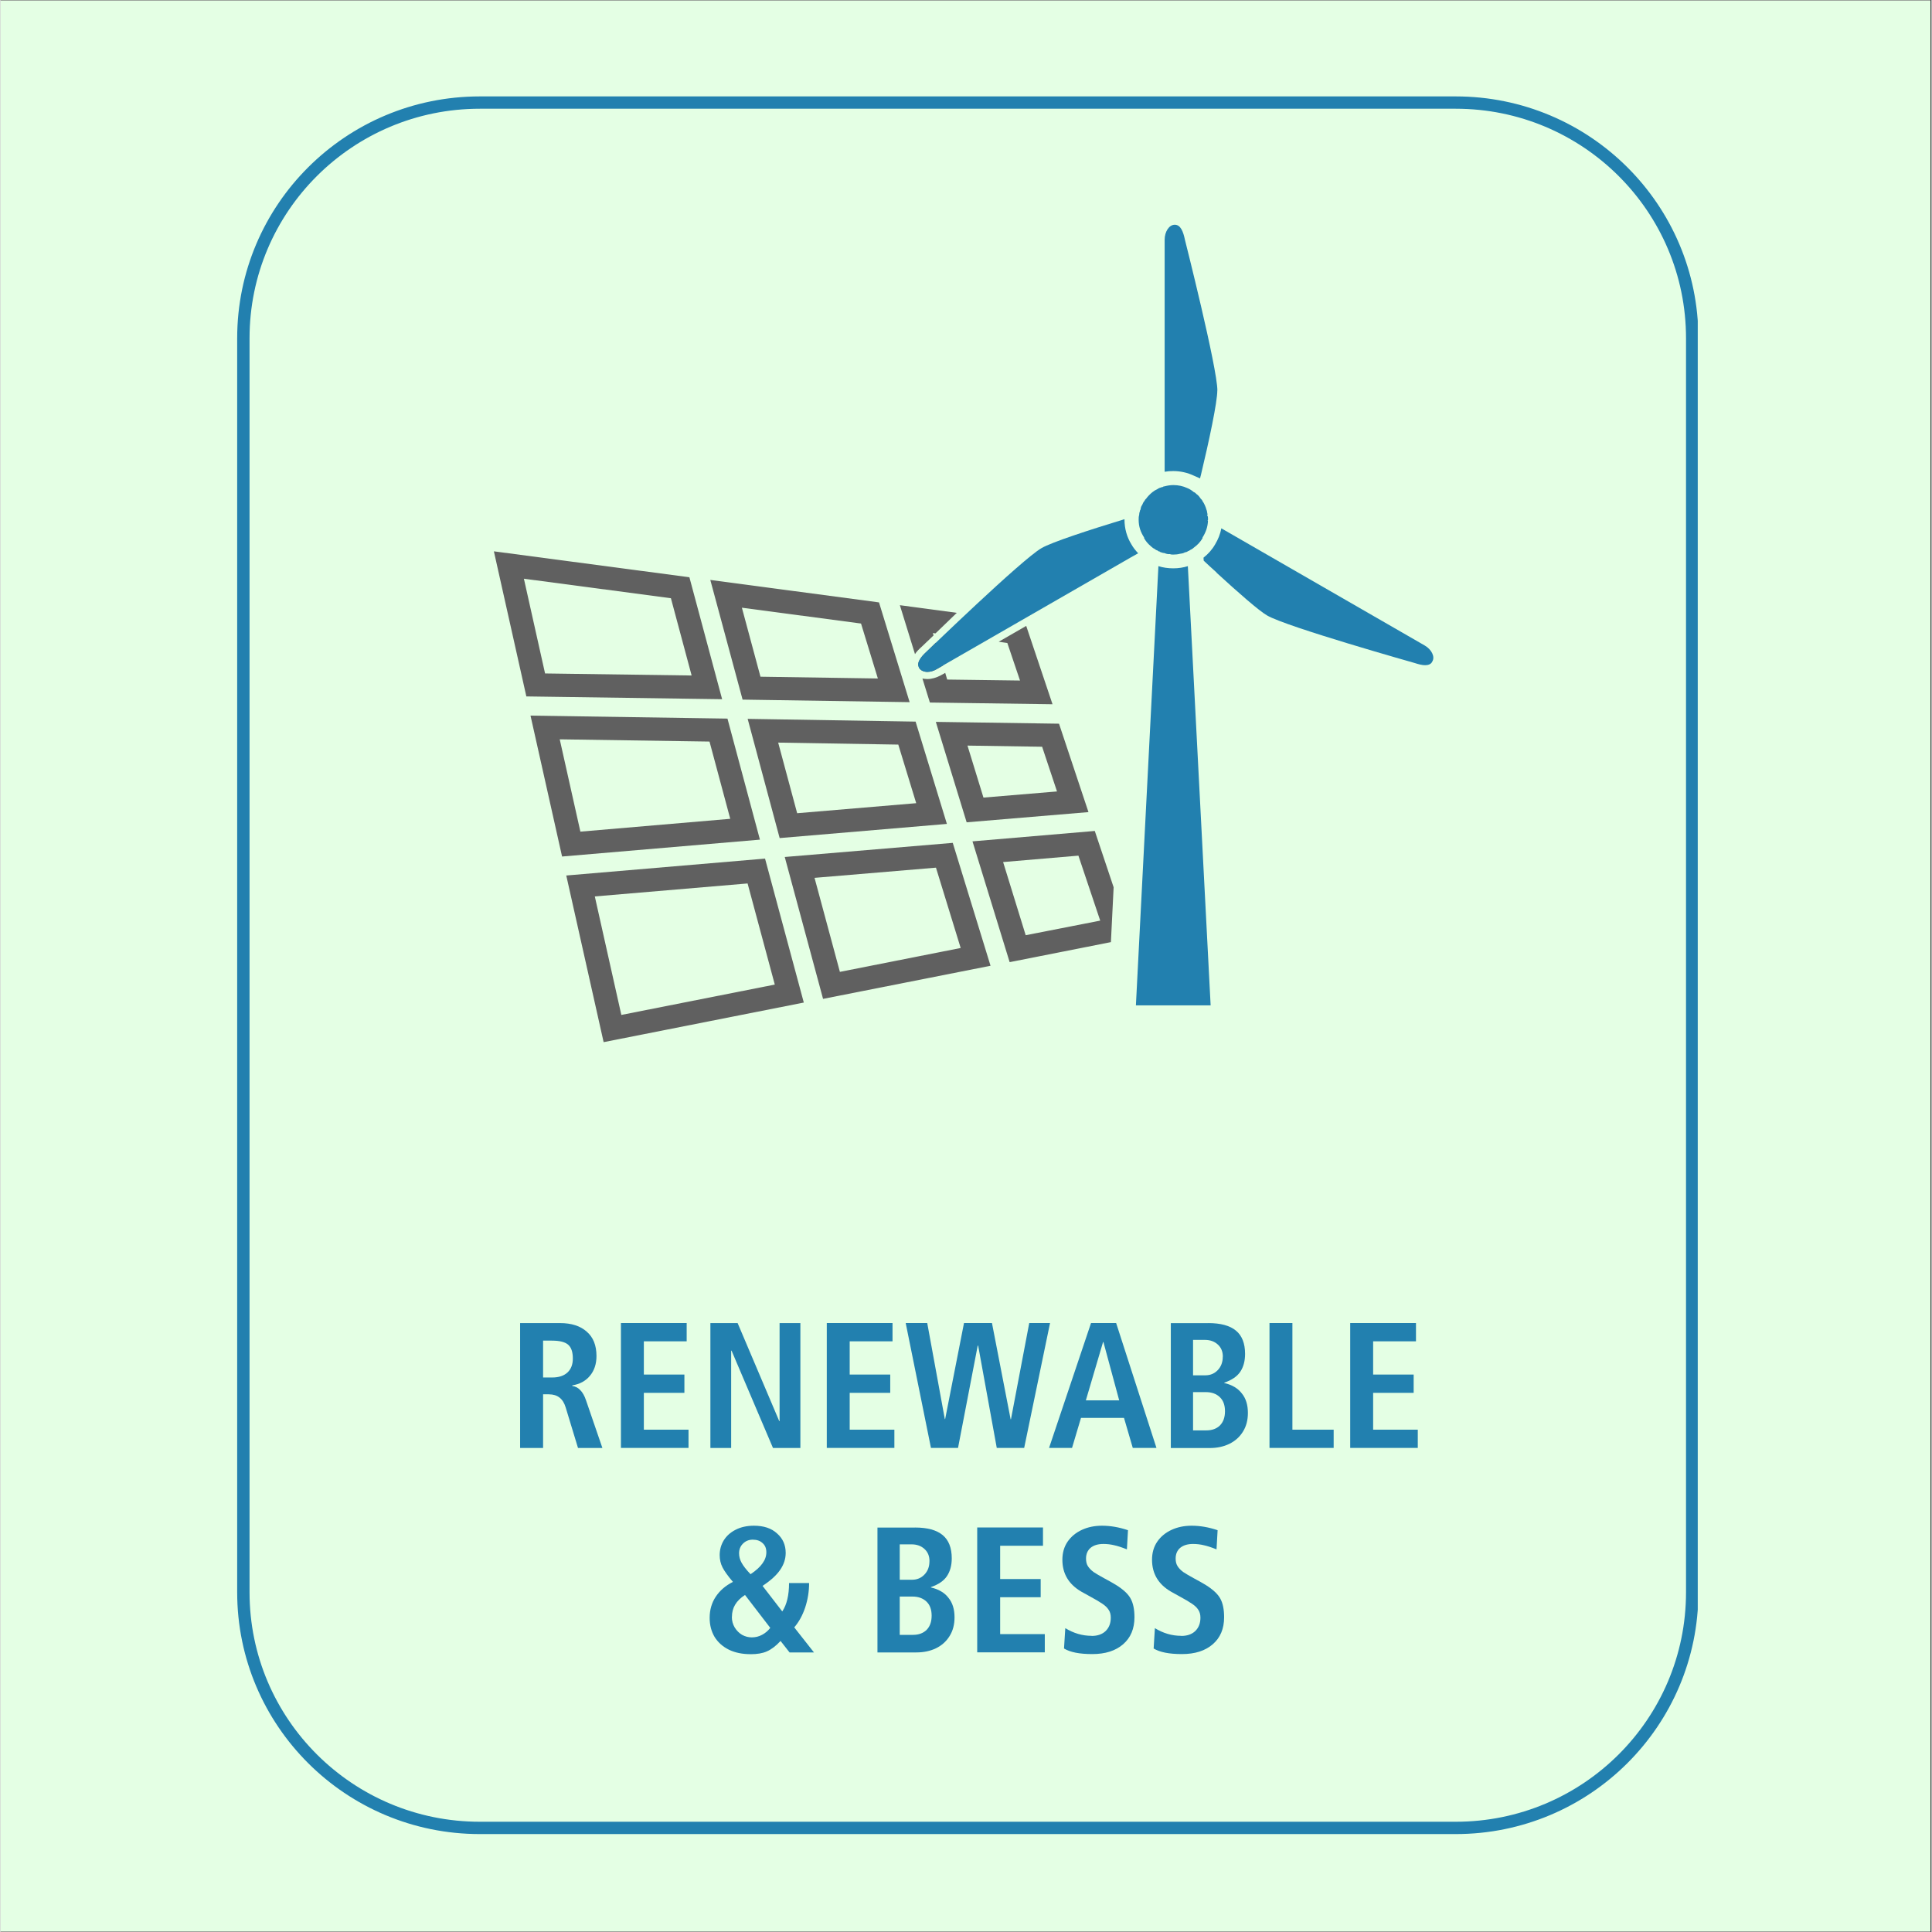 <?xml version="1.0" encoding="UTF-8"?>
<svg xmlns="http://www.w3.org/2000/svg" xmlns:xlink="http://www.w3.org/1999/xlink" width="300" zoomAndPan="magnify" viewBox="0 0 224.88 225" height="300" preserveAspectRatio="xMidYMid meet" version="1.0">
  <rect x="0" y="0" width="224.88" height="225" fill="#333333" stroke="none"/>
  <defs>
    <clipPath id="3449053c1c">
      <path d="M 0 0.059 L 224.762 0.059 L 224.762 224.938 L 0 224.938 Z M 0 0.059 " clip-rule="nonzero"></path>
    </clipPath>
    <clipPath id="a982b88a0b">
      <path d="M 27.504 11.227 L 197.66 11.227 L 197.66 213.621 L 27.504 213.621 Z M 27.504 11.227 " clip-rule="nonzero"></path>
    </clipPath>
  </defs>
  <g clip-path="url(#3449053c1c)">
    <path fill="#ffffff" d="M 0 0.059 L 224.879 0.059 L 224.879 224.941 L 0 224.941 Z M 0 0.059 " fill-opacity="1" fill-rule="nonzero"></path>
    <path fill="#e4ffe4" d="M 0 0.059 L 224.879 0.059 L 224.879 224.941 L 0 224.941 Z M 0 0.059 " fill-opacity="1" fill-rule="nonzero"></path>
  </g>
  <g clip-path="url(#a982b88a0b)">
    <path stroke-linecap="butt" transform="matrix(0.595, 0, 0, 0.593, 27.562, 11.228)" fill="none" stroke-linejoin="miter" d="M 238.511 340.05 L 47.49 340.05 C 21.932 340.05 1.21 319.329 1.21 293.767 L 1.21 47.493 C 1.21 21.931 21.932 1.21 47.49 1.21 L 238.511 1.21 C 264.069 1.21 284.792 21.931 284.792 47.493 L 284.792 293.767 C 284.792 319.329 264.069 340.05 238.511 340.05 Z M 238.511 340.05 " stroke="#2280af" stroke-width="2.42" stroke-opacity="1" stroke-miterlimit="12.43"></path>
  </g>
  <path fill="#606060" d="M 57.457 64.207 L 61.238 81.105 L 84.039 81.43 L 80.227 67.227 L 57.449 64.207 Z M 60.953 67.398 L 78.074 69.668 L 80.488 78.668 L 63.418 78.43 Z M 60.953 67.398 " fill-opacity="1" fill-rule="nonzero"></path>
  <path fill="#606060" d="M 82.664 67.547 L 86.422 81.477 L 105.875 81.773 L 102.309 70.156 L 82.664 67.539 Z M 86.34 70.773 L 100.215 72.617 L 102.176 79.016 L 88.504 78.809 Z M 86.34 70.773 " fill-opacity="1" fill-rule="nonzero"></path>
  <path fill="#606060" d="M 108.926 84.07 L 112.516 95.766 L 126.703 94.578 L 123.273 84.281 Z M 112.613 86.832 L 121.305 86.965 L 123.039 92.172 L 114.473 92.887 Z M 112.613 86.832 " fill-opacity="1" fill-rule="nonzero"></path>
  <path fill="#606060" d="M 61.723 83.34 L 65.398 99.75 L 88.441 97.785 L 84.66 83.688 Z M 65.125 86.102 L 82.57 86.363 L 84.984 95.359 L 67.531 96.852 L 65.125 86.098 Z M 65.125 86.102 " fill-opacity="1" fill-rule="nonzero"></path>
  <path fill="#606060" d="M 87.012 83.719 L 90.738 97.602 L 110.215 95.953 L 106.57 84.039 Z M 90.566 86.484 L 104.555 86.715 L 106.641 93.539 L 92.777 94.707 Z M 90.566 86.484 " fill-opacity="1" fill-rule="nonzero"></path>
  <path fill="#606060" d="M 119.391 108.914 L 116.762 100.395 L 125.531 99.648 L 128.07 107.215 Z M 127.438 96.773 L 113.195 97.984 L 117.523 112.051 L 129.316 109.719 L 129.633 103.332 Z M 127.438 96.773 " fill-opacity="1" fill-rule="nonzero"></path>
  <path fill="#606060" d="M 89.039 99.992 L 65.887 101.961 L 70.238 121.367 L 93.551 116.758 L 89.039 100 Z M 87.004 102.887 L 90.172 114.664 L 72.301 118.199 L 69.211 104.398 Z M 87.004 102.887 " fill-opacity="1" fill-rule="nonzero"></path>
  <path fill="#606060" d="M 110.895 98.16 L 91.332 99.805 L 95.793 116.328 L 115.297 112.473 L 110.898 98.16 Z M 108.941 101.043 L 111.82 110.402 L 97.754 113.184 L 94.801 102.234 L 108.941 101.047 Z M 108.941 101.043 " fill-opacity="1" fill-rule="nonzero"></path>
  <path fill="#606060" d="M 108.926 74.852 C 108.289 75.488 107.891 75.859 107.891 75.859 C 107.312 76.383 106.879 76.93 106.879 77.387 C 106.879 77.445 106.879 77.473 106.91 77.504 L 107 77.793 C 107.176 78.078 107.547 78.25 107.949 78.25 C 108.297 78.25 108.699 78.137 109.078 77.906 L 109.77 77.504 L 108.93 74.859 Z M 109.066 77.902 L 109.758 77.496 L 108.918 74.852 C 108.281 75.488 107.883 75.859 107.883 75.859 C 107.309 76.383 106.875 76.93 106.875 77.387 C 106.875 77.445 106.875 77.473 106.902 77.504 L 106.992 77.793 C 107.172 78.078 107.539 78.25 107.945 78.25 C 108.289 78.25 108.691 78.137 109.074 77.906 M 108.664 73.988 L 108.574 73.73 L 108.891 73.762 C 109.578 73.102 110.418 72.297 111.367 71.371 L 104.738 70.48 L 106.5 76.18 C 106.672 75.891 106.965 75.605 107.309 75.293 C 107.398 75.203 107.914 74.715 108.664 74 M 119.449 72.895 L 116.25 74.738 L 117.254 74.883 L 118.73 79.254 L 110.25 79.141 L 110.02 78.363 L 109.5 78.652 C 109.016 78.91 108.469 79.082 107.945 79.082 C 107.742 79.082 107.539 79.051 107.367 79.023 L 108.234 81.816 L 122.516 82.016 L 119.453 72.895 Z M 119.449 72.895 " fill-opacity="1" fill-rule="nonzero"></path>
  <path fill="#2280af" d="M 140.934 117.086 L 132.227 117.086 L 134.848 65.934 C 135.395 66.105 135.977 66.188 136.578 66.188 C 137.18 66.188 137.762 66.098 138.277 65.934 L 140.93 117.086 Z M 140.934 117.086 " fill-opacity="1" fill-rule="nonzero"></path>
  <path fill="#2280af" d="M 140.621 60.555 C 140.621 60.555 140.59 60.613 140.562 60.613 L 140.621 60.645 C 140.59 61.391 140.363 61.996 139.984 62.602 L 139.984 62.684 C 139.727 63.117 139.406 63.461 139.004 63.75 C 138.918 63.84 138.801 63.922 138.688 63.98 C 138.66 64.012 138.633 64.012 138.605 64.012 C 138.547 64.07 138.516 64.102 138.461 64.102 C 138.41 64.16 138.348 64.184 138.289 64.184 C 138.262 64.215 138.23 64.242 138.207 64.242 C 138.117 64.301 138.035 64.324 137.914 64.324 L 137.887 64.355 C 137.715 64.445 137.539 64.469 137.34 64.496 C 137.105 64.559 136.852 64.586 136.59 64.586 C 136.445 64.586 136.305 64.586 136.184 64.527 C 135.953 64.559 135.758 64.496 135.547 64.41 C 135.348 64.41 135.176 64.32 135 64.266 C 134.973 64.238 134.973 64.207 134.941 64.176 L 134.941 64.238 C 134.859 64.207 134.801 64.148 134.711 64.094 C 134.656 64.094 134.621 64.066 134.566 64.039 C 134.48 63.98 134.395 63.922 134.305 63.863 L 134.277 63.863 C 134.219 63.832 134.191 63.809 134.133 63.75 C 134.043 63.691 133.992 63.633 133.93 63.578 C 133.617 63.316 133.383 63.031 133.184 62.684 L 133.184 62.602 C 132.777 61.965 132.547 61.336 132.547 60.531 C 132.547 60.328 132.547 60.156 132.605 59.984 C 132.605 59.805 132.637 59.672 132.695 59.523 C 132.695 59.434 132.727 59.402 132.777 59.32 L 132.777 59.289 C 132.777 59.203 132.809 59.117 132.836 59.031 C 132.867 58.941 132.891 58.887 132.949 58.828 C 133.012 58.656 133.094 58.484 133.242 58.312 C 133.273 58.223 133.332 58.141 133.414 58.082 C 133.617 57.797 133.879 57.535 134.164 57.305 C 134.344 57.16 134.539 57.047 134.738 56.961 L 134.77 56.93 C 134.828 56.898 134.891 56.871 134.941 56.84 C 135 56.812 135.086 56.781 135.145 56.781 C 135.203 56.723 135.262 56.723 135.348 56.723 C 135.398 56.664 135.488 56.633 135.578 56.633 C 135.895 56.551 136.238 56.492 136.582 56.492 C 137.16 56.492 137.715 56.609 138.199 56.836 C 138.492 56.949 138.746 57.121 138.98 57.32 L 139.008 57.32 C 139.129 57.375 139.211 57.465 139.301 57.555 C 139.359 57.582 139.418 57.641 139.473 57.695 C 139.531 57.75 139.59 57.809 139.645 57.898 C 139.703 57.957 139.734 58.016 139.766 58.07 C 139.766 58.07 139.793 58.07 139.793 58.098 C 139.852 58.152 139.914 58.211 139.965 58.301 L 139.965 58.328 C 140.191 58.645 140.34 58.988 140.453 59.391 C 140.484 59.449 140.512 59.535 140.512 59.621 C 140.543 59.742 140.566 59.855 140.566 59.996 C 140.566 60.027 140.535 60.055 140.512 60.086 L 140.598 60.113 C 140.625 60.234 140.625 60.375 140.625 60.52 L 140.625 60.547 Z M 140.621 60.555 " fill-opacity="1" fill-rule="nonzero"></path>
  <path fill="#2280af" d="M 132.488 64.438 L 131.617 64.926 L 109.066 77.902 C 108.691 78.133 108.289 78.25 107.945 78.25 C 107.512 78.25 107.137 78.078 106.965 77.766 C 106.648 77.219 107.137 76.523 107.883 75.859 C 107.883 75.859 118.961 65.133 121.238 63.832 C 122.422 63.141 126.832 61.703 130.898 60.465 L 130.898 60.523 C 130.898 61.555 131.184 62.562 131.707 63.402 C 131.91 63.773 132.195 64.117 132.488 64.434 " fill-opacity="1" fill-rule="nonzero"></path>
  <path fill="#2280af" d="M 166.75 77.035 C 166.609 77.348 166.285 77.469 165.91 77.469 C 165.539 77.469 165.102 77.348 164.668 77.207 C 164.668 77.207 149.789 73.008 147.512 71.68 C 146.559 71.133 144.133 69.004 141.625 66.703 L 141.625 66.676 C 141.109 66.219 140.613 65.754 140.125 65.297 L 140.098 64.949 C 140.645 64.516 141.109 64 141.453 63.395 C 141.797 62.82 142.059 62.191 142.172 61.527 L 165.852 75.168 C 166.66 75.629 167.09 76.488 166.746 77.035 " fill-opacity="1" fill-rule="nonzero"></path>
  <path fill="#2280af" d="M 141.715 45.477 C 141.715 42.855 137.938 27.93 137.938 27.93 C 137.738 26.949 137.422 26.172 136.754 26.172 C 136.09 26.172 135.574 26.98 135.574 27.93 L 135.574 54.941 C 135.887 54.883 136.234 54.859 136.578 54.859 C 137.445 54.859 138.277 55.062 138.996 55.406 L 139.699 55.715 L 139.77 55.406 L 139.777 55.406 C 140.758 51.32 141.707 46.828 141.707 45.484 " fill-opacity="1" fill-rule="nonzero"></path>
  <path fill="#2280af" d="M 63.875 162.379 L 63.188 162.379 L 63.188 168.629 L 60.512 168.629 L 60.512 154.086 L 65.168 154.086 C 66.488 154.086 67.527 154.418 68.277 155.09 C 69.031 155.742 69.406 156.684 69.406 157.926 C 69.406 158.855 69.148 159.625 68.633 160.238 C 68.133 160.836 67.449 161.203 66.586 161.34 L 66.586 161.406 C 66.961 161.461 67.277 161.625 67.527 161.902 C 67.789 162.164 68.016 162.562 68.191 163.09 L 70.094 168.629 L 67.254 168.629 L 65.816 163.902 C 65.512 162.887 64.863 162.383 63.871 162.383 Z M 66.652 158.211 C 66.652 157.461 66.477 156.93 66.113 156.609 C 65.75 156.289 65.121 156.129 64.211 156.129 L 63.188 156.129 L 63.188 160.422 L 64.25 160.422 C 65.02 160.422 65.605 160.227 66.027 159.84 C 66.445 159.449 66.652 158.91 66.652 158.215 Z M 66.652 158.211 " fill-opacity="1" fill-rule="nonzero"></path>
  <path fill="#2280af" d="M 79.91 154.086 L 79.91 156.211 L 74.922 156.211 L 74.922 160.082 L 79.645 160.082 L 79.645 162.207 L 74.922 162.207 L 74.922 166.5 L 80.125 166.5 L 80.125 168.625 L 72.254 168.625 L 72.254 154.082 L 79.918 154.082 Z M 79.91 154.086 " fill-opacity="1" fill-rule="nonzero"></path>
  <path fill="#2280af" d="M 85.09 157.297 L 85.09 168.629 L 82.672 168.629 L 82.672 154.086 L 85.844 154.086 L 90.691 165.504 L 90.73 165.504 L 90.73 154.086 L 93.152 154.086 L 93.152 168.629 L 89.961 168.629 L 85.137 157.297 Z M 85.09 157.297 " fill-opacity="1" fill-rule="nonzero"></path>
  <path fill="#2280af" d="M 103.883 154.086 L 103.883 156.211 L 98.895 156.211 L 98.895 160.082 L 103.617 160.082 L 103.617 162.207 L 98.895 162.207 L 98.895 166.5 L 104.098 166.5 L 104.098 168.625 L 96.227 168.625 L 96.227 154.082 L 103.891 154.082 Z M 103.883 154.086 " fill-opacity="1" fill-rule="nonzero"></path>
  <path fill="#2280af" d="M 113.805 156.707 L 111.512 168.625 L 108.359 168.625 L 105.418 154.082 L 107.926 154.082 L 109.973 165.266 L 110.012 165.266 L 112.207 154.082 L 115.465 154.082 L 117.637 165.289 L 117.676 165.289 L 119.805 154.082 L 122.227 154.082 L 119.215 168.625 L 116.023 168.625 L 113.855 156.707 Z M 113.805 156.707 " fill-opacity="1" fill-rule="nonzero"></path>
  <path fill="#2280af" d="M 125.832 165.125 L 124.789 168.625 L 122.113 168.625 L 127 154.082 L 129.926 154.082 L 134.621 168.625 L 131.863 168.625 L 130.84 165.125 L 125.828 165.125 Z M 126.398 163.086 L 130.281 163.086 L 128.445 156.293 L 128.402 156.293 Z M 126.398 163.086 " fill-opacity="1" fill-rule="nonzero"></path>
  <path fill="#2280af" d="M 140.66 154.086 C 142.094 154.086 143.172 154.379 143.879 154.965 C 144.586 155.547 144.941 156.453 144.941 157.676 C 144.941 158.504 144.754 159.199 144.379 159.758 C 144.016 160.297 143.398 160.723 142.516 161.027 L 142.516 161.066 C 143.422 161.273 144.105 161.68 144.562 162.277 C 145.039 162.859 145.27 163.617 145.27 164.551 C 145.27 165.398 145.074 166.125 144.688 166.738 C 144.312 167.348 143.781 167.824 143.098 168.156 C 142.434 168.477 141.672 168.637 140.824 168.637 L 136.293 168.637 L 136.293 154.094 L 140.656 154.094 Z M 142.352 158 C 142.352 157.402 142.152 156.934 141.77 156.586 C 141.375 156.223 140.875 156.043 140.262 156.043 L 138.883 156.043 L 138.883 160.168 L 140.324 160.168 C 140.895 160.168 141.375 159.965 141.762 159.562 C 142.148 159.156 142.344 158.637 142.344 158 Z M 142.602 164.352 C 142.602 163.629 142.398 163.086 141.992 162.703 C 141.59 162.32 141.047 162.125 140.363 162.125 L 138.883 162.125 L 138.883 166.582 L 140.43 166.582 C 141.098 166.582 141.625 166.387 142.016 166.004 C 142.41 165.598 142.602 165.055 142.602 164.352 Z M 142.602 164.352 " fill-opacity="1" fill-rule="nonzero"></path>
  <path fill="#2280af" d="M 150.453 154.086 L 150.453 166.5 L 155.258 166.5 L 155.258 168.625 L 147.785 168.625 L 147.785 154.082 L 150.461 154.082 Z M 150.453 154.086 " fill-opacity="1" fill-rule="nonzero"></path>
  <path fill="#2280af" d="M 164.844 154.086 L 164.844 156.211 L 159.855 156.211 L 159.855 160.082 L 164.574 160.082 L 164.574 162.207 L 159.855 162.207 L 159.855 166.5 L 165.055 166.5 L 165.055 168.625 L 157.184 168.625 L 157.184 154.082 L 164.848 154.082 Z M 164.844 154.086 " fill-opacity="1" fill-rule="nonzero"></path>
  <path fill="#2280af" d="M 87.367 192.645 C 86.391 192.645 85.543 192.473 84.824 192.121 C 84.098 191.758 83.543 191.262 83.152 190.621 C 82.777 189.98 82.586 189.246 82.586 188.414 C 82.586 187.484 82.824 186.664 83.293 185.957 C 83.77 185.234 84.438 184.66 85.297 184.227 C 84.715 183.547 84.312 182.98 84.086 182.543 C 83.859 182.098 83.754 181.617 83.754 181.109 C 83.754 180.496 83.906 179.934 84.211 179.418 C 84.531 178.891 84.988 178.473 85.59 178.164 C 86.203 177.844 86.922 177.684 87.742 177.684 C 88.883 177.684 89.781 177.98 90.434 178.582 C 91.102 179.164 91.441 179.922 91.441 180.852 C 91.441 181.547 91.227 182.203 90.793 182.832 C 90.359 183.461 89.68 184.078 88.746 184.691 L 91.043 187.668 C 91.57 186.879 91.832 185.77 91.832 184.359 L 94.168 184.359 C 94.168 185.332 94.016 186.277 93.711 187.211 C 93.402 188.129 92.98 188.895 92.438 189.523 L 94.734 192.441 L 91.891 192.441 L 90.844 191.105 C 90.305 191.688 89.773 192.09 89.258 192.316 C 88.758 192.543 88.121 192.648 87.355 192.648 Z M 89.188 180.77 C 89.188 180.312 89.039 179.957 88.746 179.707 C 88.469 179.445 88.094 179.309 87.617 179.309 C 87.141 179.309 86.773 179.465 86.469 179.766 C 86.16 180.07 86.012 180.449 86.012 180.895 C 86.012 181.27 86.105 181.637 86.305 181.996 C 86.5 182.359 86.844 182.805 87.348 183.332 C 87.973 182.918 88.438 182.496 88.73 182.082 C 89.039 181.664 89.188 181.227 89.188 180.77 Z M 85.172 188.312 C 85.172 188.758 85.285 189.168 85.508 189.543 C 85.73 189.902 86.016 190.188 86.363 190.395 C 86.727 190.59 87.098 190.688 87.492 190.688 C 87.926 190.688 88.32 190.59 88.68 190.395 C 89.055 190.199 89.375 189.934 89.645 189.582 L 86.703 185.75 C 86.184 186.082 85.805 186.457 85.555 186.879 C 85.305 187.293 85.18 187.773 85.18 188.312 Z M 85.172 188.312 " fill-opacity="1" fill-rule="nonzero"></path>
  <path fill="#2280af" d="M 106.5 177.895 C 107.934 177.895 109.008 178.184 109.715 178.77 C 110.422 179.352 110.781 180.258 110.781 181.48 C 110.781 182.312 110.59 183.004 110.215 183.562 C 109.852 184.102 109.234 184.531 108.355 184.832 L 108.355 184.875 C 109.258 185.082 109.941 185.484 110.398 186.082 C 110.875 186.664 111.105 187.422 111.105 188.355 C 111.105 189.203 110.91 189.934 110.523 190.543 C 110.148 191.152 109.621 191.629 108.938 191.961 C 108.27 192.281 107.512 192.441 106.66 192.441 L 102.129 192.441 L 102.129 177.898 L 106.492 177.898 Z M 108.188 181.812 C 108.188 181.215 107.992 180.746 107.605 180.395 C 107.215 180.035 106.715 179.855 106.102 179.855 L 104.723 179.855 L 104.723 183.977 L 106.16 183.977 C 106.73 183.977 107.215 183.777 107.598 183.375 C 107.992 182.969 108.184 182.449 108.184 181.812 Z M 108.438 188.164 C 108.438 187.441 108.234 186.895 107.832 186.516 C 107.426 186.133 106.887 185.934 106.203 185.934 L 104.723 185.934 L 104.723 190.395 L 106.27 190.395 C 106.934 190.395 107.461 190.199 107.855 189.812 C 108.246 189.41 108.438 188.863 108.438 188.164 Z M 108.438 188.164 " fill-opacity="1" fill-rule="nonzero"></path>
  <path fill="#2280af" d="M 121.406 177.895 L 121.406 180.016 L 116.418 180.016 L 116.418 183.891 L 121.137 183.891 L 121.137 186.012 L 116.418 186.012 L 116.418 190.305 L 121.617 190.305 L 121.617 192.43 L 113.746 192.43 L 113.746 177.887 L 121.41 177.887 Z M 121.406 177.895 " fill-opacity="1" fill-rule="nonzero"></path>
  <path fill="#2280af" d="M 127.066 190.52 C 127.762 190.52 128.301 190.328 128.695 189.957 C 129.098 189.566 129.301 189.047 129.301 188.395 C 129.301 188.023 129.219 187.715 129.051 187.477 C 128.895 187.227 128.652 186.992 128.32 186.77 C 128 186.551 127.492 186.25 126.797 185.875 C 126.281 185.598 125.984 185.43 125.898 185.379 C 124.406 184.52 123.664 183.273 123.664 181.648 C 123.664 180.84 123.867 180.141 124.27 179.543 C 124.688 178.941 125.246 178.484 125.941 178.164 C 126.637 177.844 127.414 177.684 128.277 177.684 C 129.266 177.684 130.273 177.859 131.305 178.207 L 131.18 180.438 C 130.578 180.199 130.086 180.039 129.699 179.957 C 129.305 179.863 128.891 179.809 128.445 179.809 C 127.801 179.809 127.301 179.965 126.941 180.266 C 126.59 180.574 126.418 180.988 126.418 181.516 C 126.418 181.879 126.492 182.176 126.648 182.414 C 126.805 182.648 127.016 182.867 127.297 183.078 C 127.586 183.273 128.016 183.52 128.57 183.824 C 129.066 184.086 129.516 184.34 129.906 184.578 C 130.77 185.117 131.34 185.652 131.617 186.18 C 131.91 186.707 132.059 187.43 132.059 188.344 C 132.059 189.676 131.617 190.727 130.746 191.484 C 129.863 192.25 128.672 192.633 127.152 192.633 C 125.637 192.633 124.578 192.418 123.855 191.984 L 124.004 189.613 C 124.977 190.211 126 190.508 127.07 190.508 Z M 127.066 190.52 " fill-opacity="1" fill-rule="nonzero"></path>
  <path fill="#2280af" d="M 137.504 190.52 C 138.199 190.52 138.742 190.328 139.133 189.957 C 139.539 189.566 139.742 189.047 139.742 188.395 C 139.742 188.023 139.656 187.715 139.492 187.477 C 139.336 187.227 139.094 186.992 138.758 186.77 C 138.438 186.551 137.934 186.25 137.238 185.875 C 136.719 185.598 136.422 185.43 136.34 185.379 C 134.848 184.52 134.105 183.273 134.105 181.648 C 134.105 180.84 134.305 180.141 134.711 179.543 C 135.125 178.941 135.688 178.484 136.383 178.164 C 137.078 177.844 137.855 177.684 138.719 177.684 C 139.703 177.684 140.715 177.859 141.742 178.207 L 141.617 180.438 C 141.02 180.199 140.523 180.039 140.137 179.957 C 139.754 179.863 139.332 179.809 138.883 179.809 C 138.242 179.809 137.742 179.965 137.379 180.266 C 137.027 180.574 136.855 180.988 136.855 181.516 C 136.855 181.879 136.934 182.176 137.09 182.414 C 137.242 182.648 137.457 182.867 137.738 183.078 C 138.027 183.273 138.457 183.52 139.008 183.824 C 139.508 184.086 139.953 184.34 140.348 184.578 C 141.207 185.117 141.781 185.652 142.059 186.18 C 142.352 186.707 142.5 187.43 142.5 188.344 C 142.5 189.676 142.059 190.727 141.184 191.484 C 140.305 192.25 139.109 192.633 137.594 192.633 C 136.078 192.633 135.02 192.418 134.293 191.984 L 134.438 189.613 C 135.41 190.211 136.434 190.508 137.504 190.508 Z M 137.504 190.52 " fill-opacity="1" fill-rule="nonzero"></path>
</svg>

